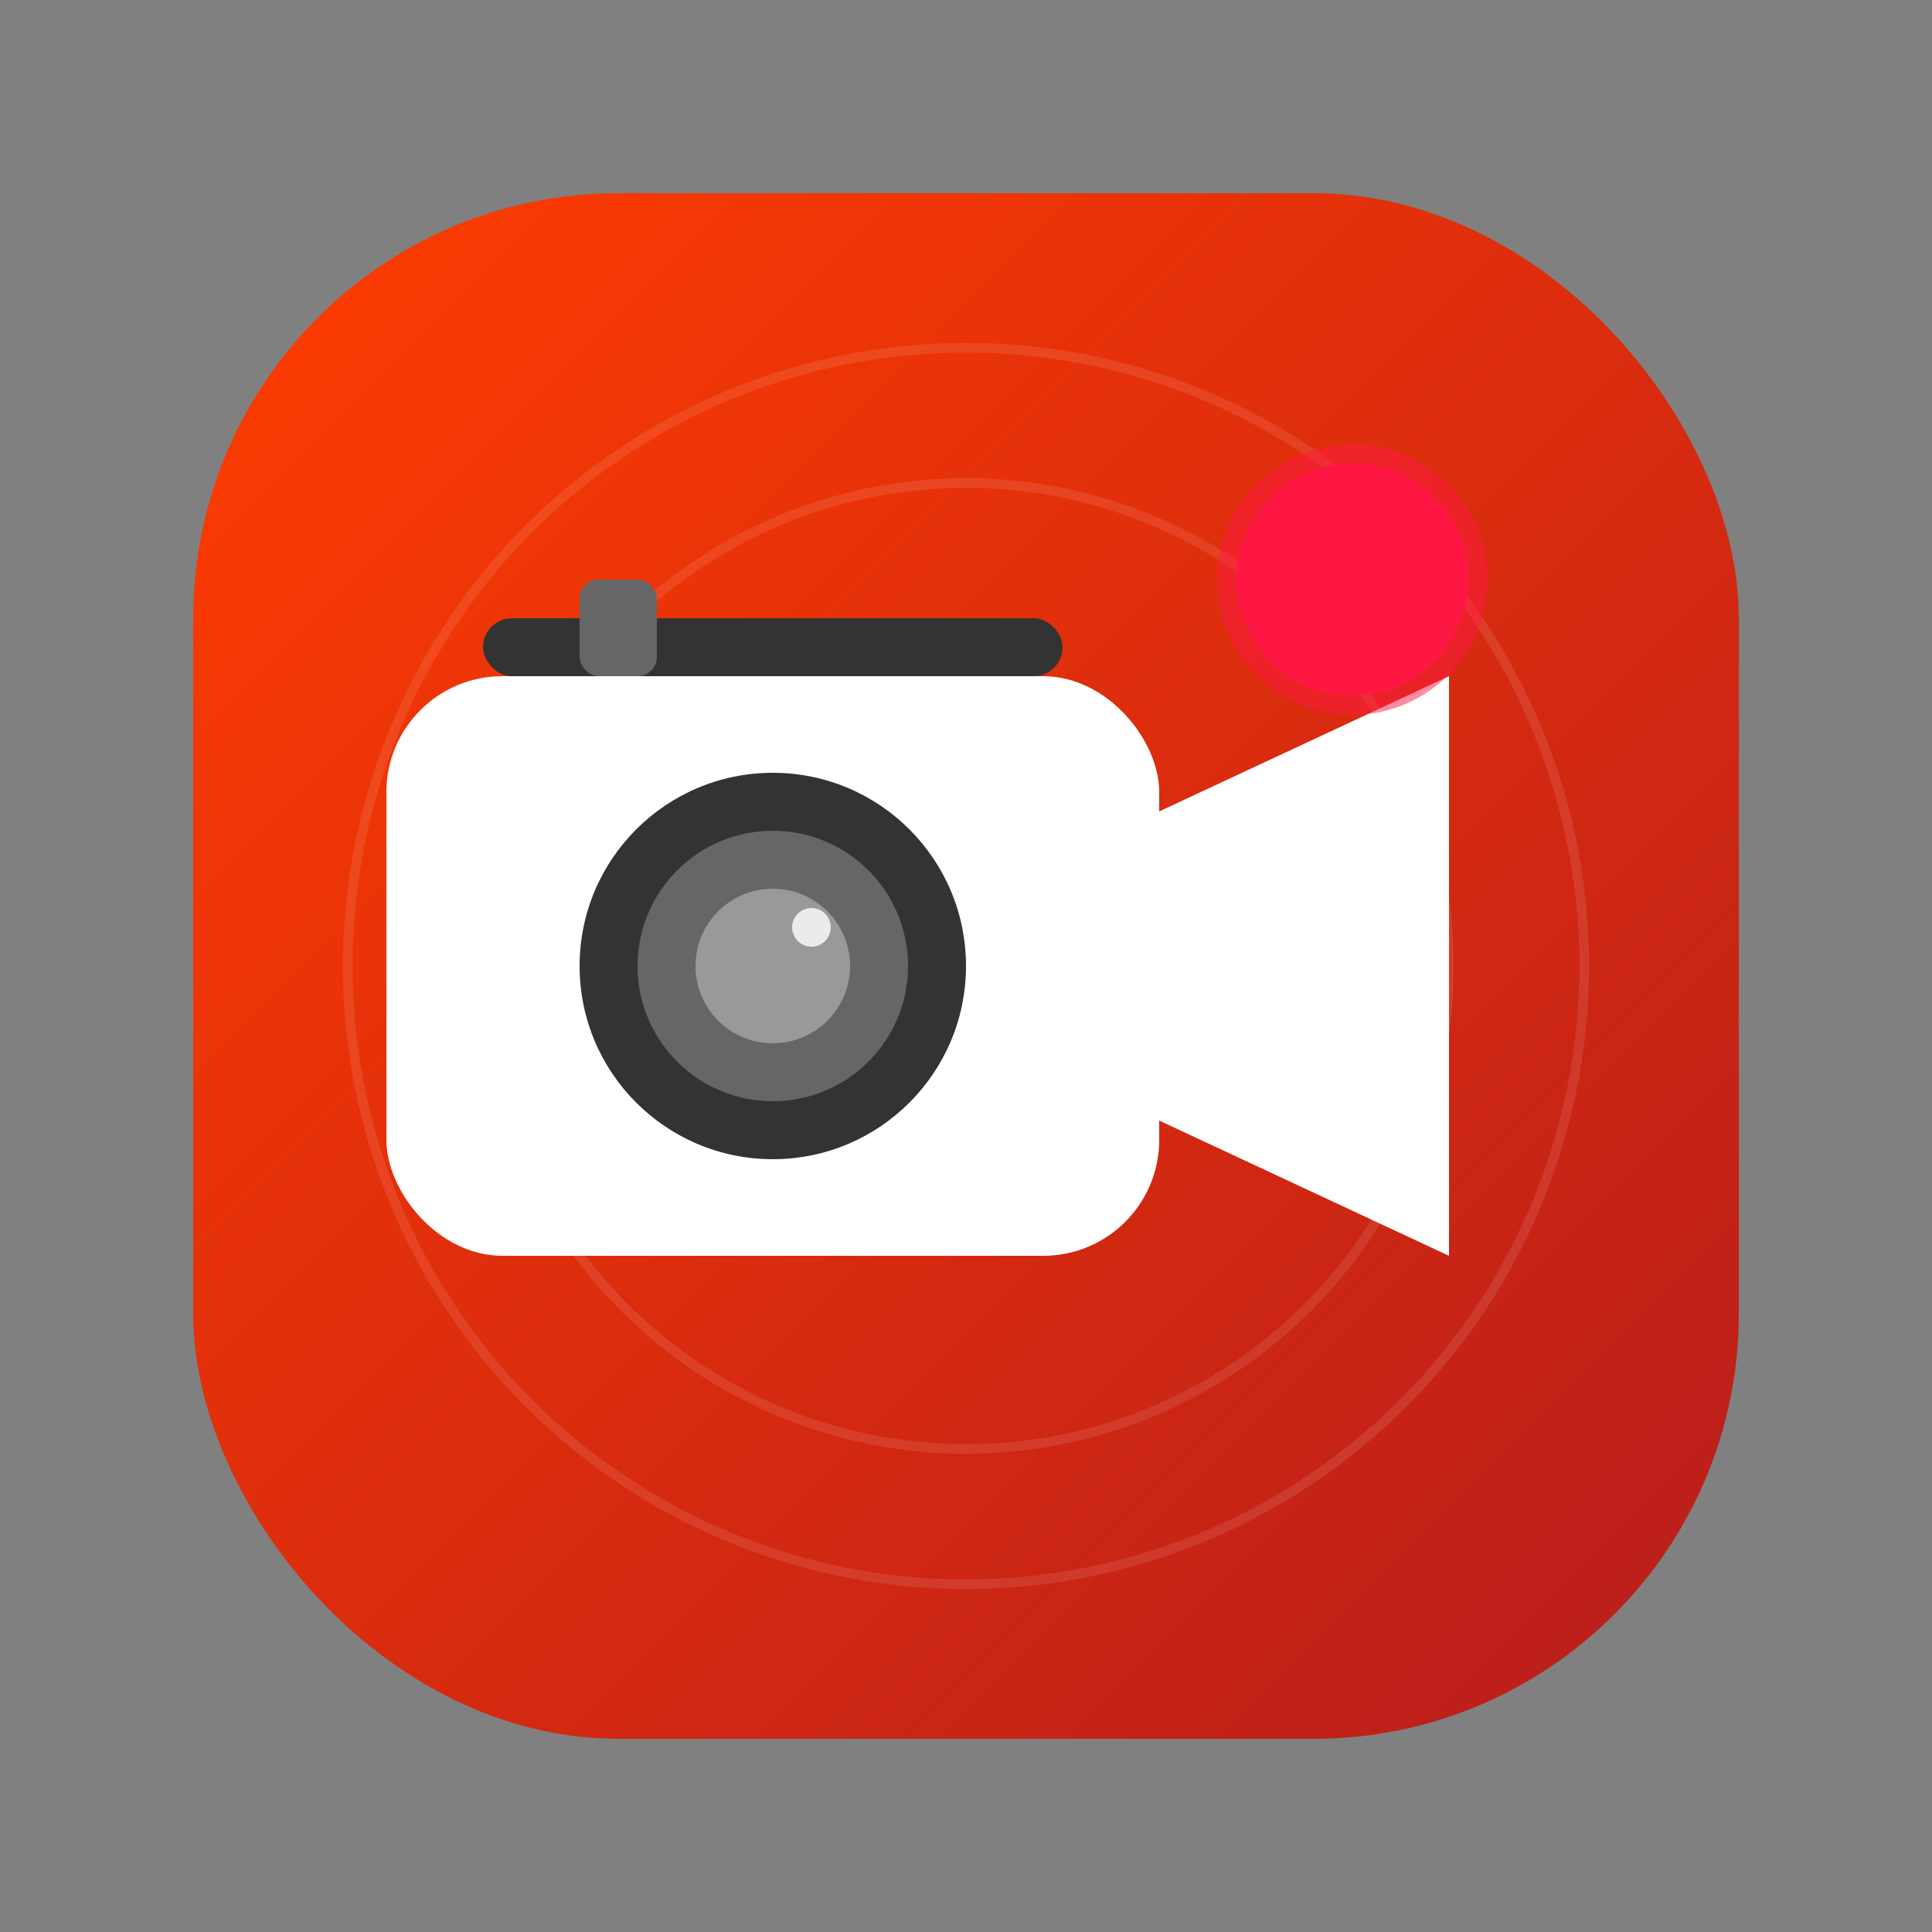 <svg xmlns="http://www.w3.org/2000/svg" viewBox="0 0 100 100">
    <rect x="0" y="0" width="100" height="100" fill="#808080" stroke="none"/>
    <!-- 背景 -->
    <defs>
        <linearGradient id="cameraGradient3" x1="0%" y1="0%" x2="100%" y2="100%">
            <stop offset="0%" style="stop-color:#FF3D00"/>
            <stop offset="100%" style="stop-color:#B71C1C"/>
        </linearGradient>
    </defs>
    
    <!-- 主要背景 -->
    <rect x="10" y="10" width="80" height="80" rx="22" fill="url(#cameraGradient3)"/>
    
    <!-- 背景裝飾 -->
    <circle cx="50" cy="50" r="32" fill="none" 
            stroke="white" stroke-width="0.5" opacity="0.1"/>
    <circle cx="50" cy="50" r="25" fill="none" 
            stroke="white" stroke-width="0.5" opacity="0.1"/>
    
    <!-- 攝影機機身 -->
    <rect x="20" y="35" width="40" height="30" rx="6" fill="white"/>
    
    <!-- 鏡頭系統 -->
    <circle cx="40" cy="50" r="10" fill="#333"/>
    <circle cx="40" cy="50" r="7" fill="#666"/>
    <circle cx="40" cy="50" r="4" fill="#999"/>
    <circle cx="42" cy="48" r="1" fill="white" opacity="0.8"/>
    
    <!-- 攝影機延伸部分 -->
    <path d="M60,42 L75,35 V65 L60,58 Z" fill="white"/>
    
    <!-- 頂部配件 -->
    <rect x="25" y="32" width="30" height="3" rx="1.5" fill="#333"/>
    <rect x="30" y="30" width="4" height="5" rx="1" fill="#666"/>
    
    <!-- 直播指示燈 -->
    <circle cx="70" cy="30" r="6" fill="#FF1744">
        <animate attributeName="opacity" 
                 values="1;0.4;1" 
                 dur="1.2s" 
                 repeatCount="indefinite"/>
    </circle>
    
    <!-- 動態波紋 -->
    <circle cx="70" cy="30" r="6" fill="none" stroke="#FF1744" stroke-width="2" opacity="0.5">
        <animate attributeName="r" 
                 values="6;10;6" 
                 dur="1.2s" 
                 repeatCount="indefinite"/>
        <animate attributeName="opacity" 
                 values="0.5;0;0.5" 
                 dur="1.2s" 
                 repeatCount="indefinite"/>
    </circle>
</svg>